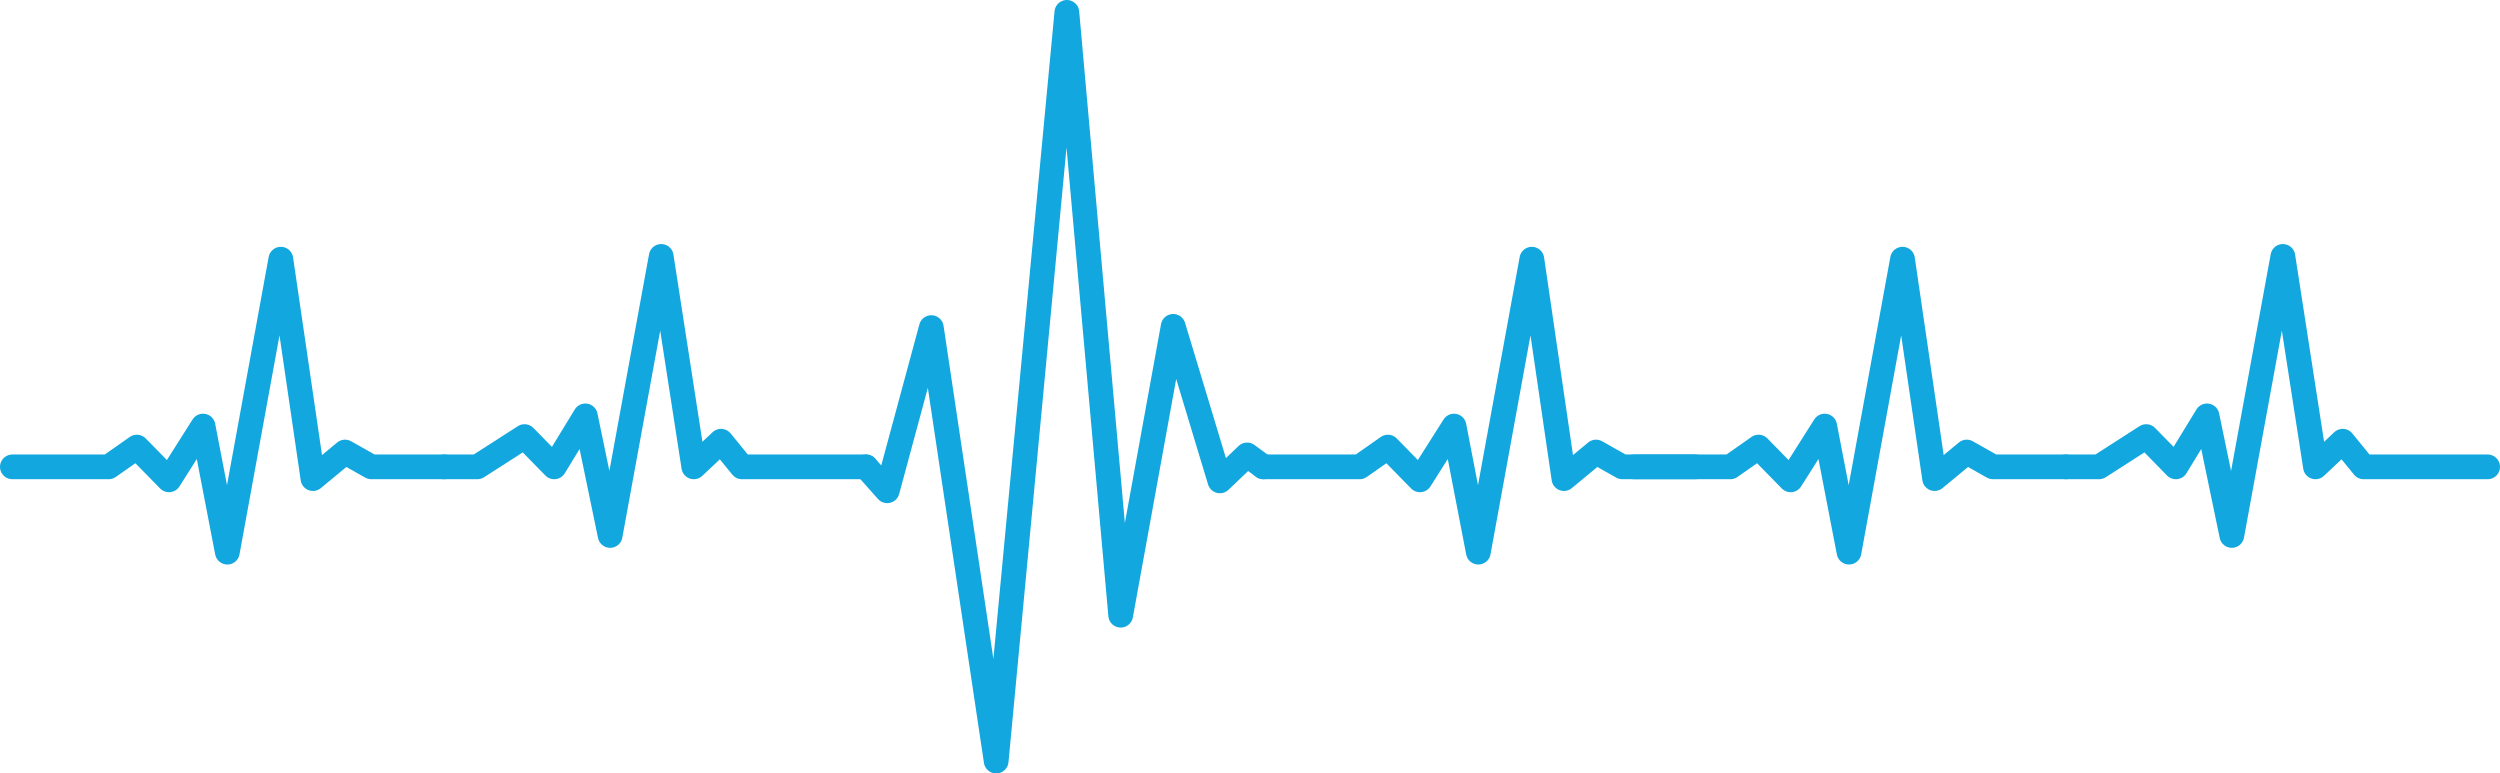 <svg xmlns="http://www.w3.org/2000/svg" viewBox="0 0 1011.17 312.83"><defs><style>.cls-1{fill:none;stroke:#12a7de;stroke-linecap:round;stroke-linejoin:round;stroke-width:10px;}</style></defs><title>Asset 3</title><g id="Layer_2" data-name="Layer 2"><g id="Layer_1-2" data-name="Layer 1"><polyline class="cls-1" points="685.68 188.83 656.17 188.83 645.55 182.83 632.56 193.58 619.58 104.83 597.94 223.33 588.1 172.33 574.33 194.08 561.35 180.83 549.94 188.83 510.99 188.83"/><polyline class="cls-1" points="179.69 188.83 150.19 188.83 139.56 182.83 126.58 193.58 113.59 104.83 91.95 223.33 82.12 172.33 68.35 194.08 55.36 180.83 43.95 188.83 5 188.83"/><polyline class="cls-1" points="510.99 188.83 504.43 184 493.41 194.5 474.52 132 453.28 248.83 431.51 5 402.92 307.83 376.69 132.5 358.85 198.5 350.26 188.83"/><polyline class="cls-1" points="350.26 188.83 300.09 188.83 291.63 178.46 280.62 188.83 267.44 103.71 246.78 216.58 236.75 168.21 224.16 188.83 212.16 176.58 193.07 188.83 179.69 188.83"/><polyline class="cls-1" points="835.61 188.83 806.1 188.83 795.48 182.83 782.49 193.58 769.51 104.83 747.87 223.33 738.03 172.33 724.26 194.08 711.28 180.83 699.87 188.83 660.92 188.83"/><polyline class="cls-1" points="1006.17 188.83 956.01 188.83 947.55 178.46 936.53 188.83 923.35 103.71 902.7 216.58 892.66 168.21 880.07 188.83 868.07 176.58 848.99 188.83 835.61 188.83"/></g></g></svg>
